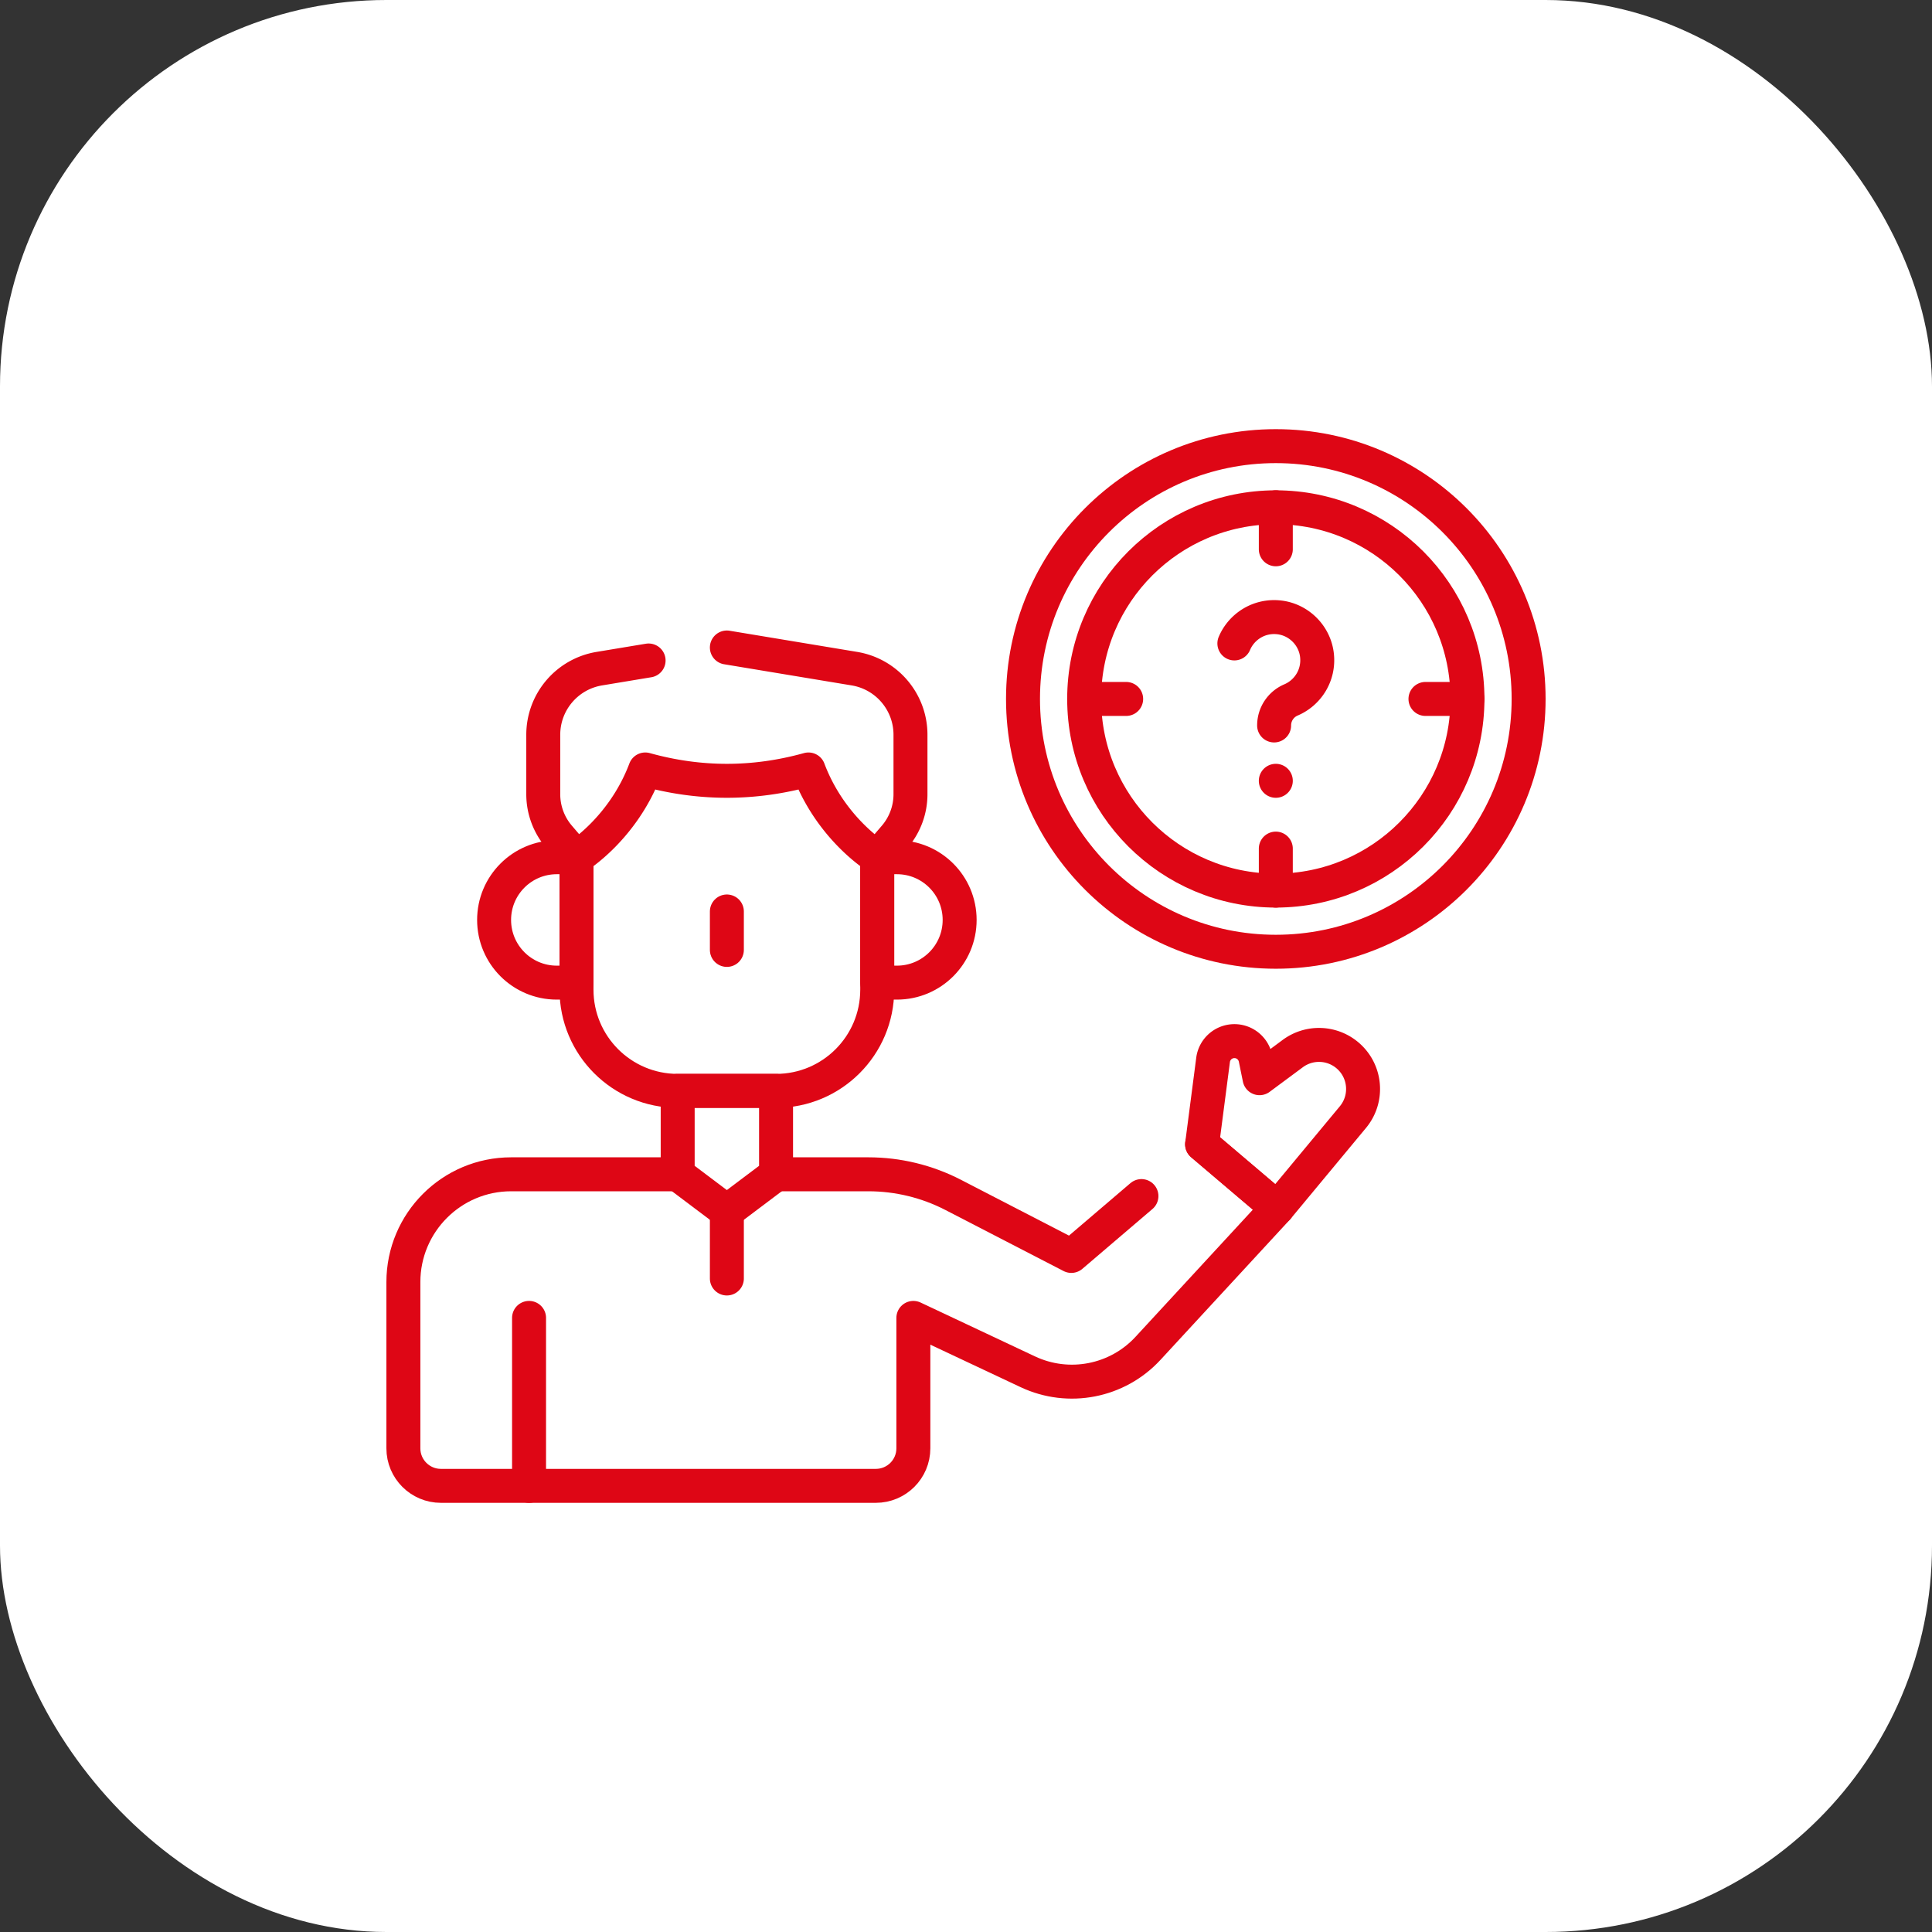 <svg xmlns="http://www.w3.org/2000/svg" version="1.1" xmlns:xlink="http://www.w3.org/1999/xlink" width="512" height="512" x="0" y="0" viewBox="0 0 512 512" style="enable-background:new 0 0 512 512" xml:space="preserve" class=""><rect x="0" y="0" width="512" height="512" fill="#333333" stroke="none"/><rect width="512" height="512" rx="102.4" ry="102.4" fill="#ffffff" shape="rounded"></rect><g transform="matrix(0.6,0,0,0.6,102.4,102.4)"><path d="M216.79 207.96v58.51c0 24.67-20.01 44.68-44.69 44.68h-43.44c-24.68 0-44.69-20.01-44.69-44.68v-58.51" style="stroke-width:15;stroke-linecap:round;stroke-linejoin:round;stroke-miterlimit:10;" fill="none" stroke="#de0615" stroke-width="15" stroke-linecap="round" stroke-linejoin="round" stroke-miterlimit="10" data-original="#000000" opacity="1"></path><path d="M75.262 263.347h8.711v-55.389h-8.711c-15.295 0-27.694 12.399-27.694 27.694v0c0 15.295 12.399 27.695 27.694 27.695zM225.498 263.347h-8.711v-55.389h8.711c15.295 0 27.694 12.399 27.694 27.694v0c0 15.295-12.399 27.695-27.694 27.695zM360.28 334.74l33.23 28.23-57.11 61.89c-13.53 14.68-35.03 18.87-53.09 10.37l-50.56-23.8v57.61c0 9.15-7.42 16.57-16.58 16.57H24.08c-9.16 0-16.58-7.42-16.58-16.57v-73.42c0-26.3 21.32-47.62 47.61-47.62h73.55" style="stroke-width:15;stroke-linecap:round;stroke-linejoin:round;stroke-miterlimit:10;" fill="none" stroke="#de0615" stroke-width="15" stroke-linecap="round" stroke-linejoin="round" stroke-miterlimit="10" data-original="#000000" opacity="1"></path><path d="M172.1 348h40.76c13.07 0 25.95 3.13 37.56 9.14l52.1 26.92 30.97-26.44M150.38 231.918v16.979" style="stroke-width:15;stroke-linecap:round;stroke-linejoin:round;stroke-miterlimit:10;" fill="none" stroke="#de0615" stroke-width="15" stroke-linecap="round" stroke-linejoin="round" stroke-miterlimit="10" data-original="#000000" opacity="1"></path><path d="M128.655 311.147h43.45v36.855l-21.725 16.355-21.725-16.355zM360.283 334.742l4.849-37.287a9.502 9.502 0 0 1 8.679-8.247h0a9.501 9.501 0 0 1 10.053 7.575l1.787 8.773 14.673-10.875a19.465 19.465 0 0 1 23.811.487h0c8.451 6.816 9.692 19.228 2.758 27.583l-33.381 40.219-33.229-28.228zM63.008 411.431v74.184" style="stroke-width:15;stroke-linecap:round;stroke-linejoin:round;stroke-miterlimit:10;" fill="none" stroke="#de0615" stroke-width="15" stroke-linecap="round" stroke-linejoin="round" stroke-miterlimit="10" data-original="#000000" opacity="1"></path><circle cx="392.839" cy="138.046" r="111.661" style="stroke-width:15;stroke-linecap:round;stroke-linejoin:round;stroke-miterlimit:10;" fill="none" stroke="#de0615" stroke-width="15" stroke-linecap="round" stroke-linejoin="round" stroke-miterlimit="10" data-original="#000000" opacity="1"></circle><circle cx="392.839" cy="138.046" r="84.648" style="stroke-width:15;stroke-linecap:round;stroke-linejoin:round;stroke-miterlimit:10;" fill="none" stroke="#de0615" stroke-width="15" stroke-linecap="round" stroke-linejoin="round" stroke-miterlimit="10" data-original="#000000" opacity="1"></circle><path d="M392.839 53.398v18.546M392.839 204.148v18.546M477.487 138.046h-18.546M326.738 138.046h-18.546M374.536 113.527c3.15-7.447 10.9-12.475 19.688-11.52 8.765.952 15.832 8.004 16.799 16.767.971 8.791-4.045 16.548-11.485 19.711a12.243 12.243 0 0 0-7.448 11.269v0M392.839 174.202h0M150.38 364.357v29.658M115.805 121.059l-21.766 3.611c-14.283 2.37-24.756 14.723-24.756 29.201v26.255a28.856 28.856 0 0 0 6.925 18.753l7.765 9.079s20.423-12.384 30.367-38.763c24.027 6.676 48.053 6.676 72.08 0 9.944 26.379 30.367 38.763 30.367 38.763l7.765-9.079a28.854 28.854 0 0 0 6.925-18.753v-26.255c0-14.478-10.473-26.832-24.756-29.201l-56.341-9.347" style="stroke-width:15;stroke-linecap:round;stroke-linejoin:round;stroke-miterlimit:10;" fill="none" stroke="#de0615" stroke-width="15" stroke-linecap="round" stroke-linejoin="round" stroke-miterlimit="10" data-original="#000000" opacity="1"></path></g></svg>
